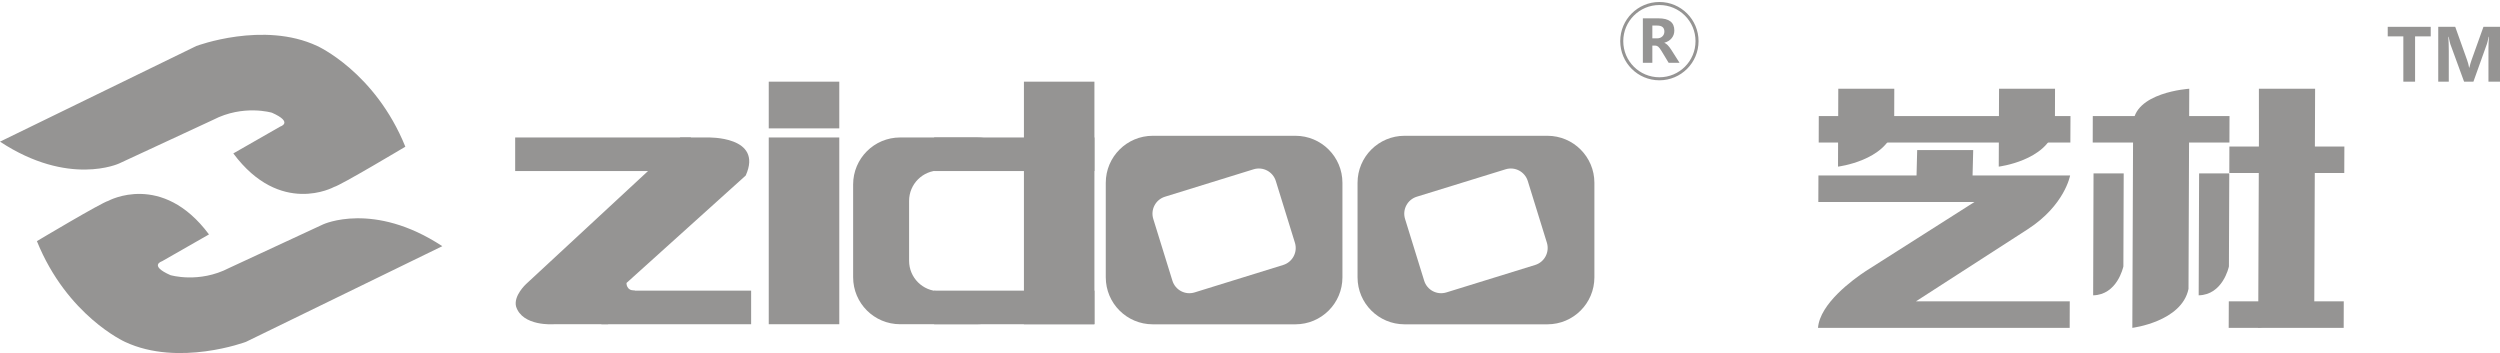 <?xml version="1.0" encoding="utf-8"?>
<!-- Generator: Adobe Illustrator 16.0.0, SVG Export Plug-In . SVG Version: 6.00 Build 0)  -->
<!DOCTYPE svg PUBLIC "-//W3C//DTD SVG 1.1//EN" "http://www.w3.org/Graphics/SVG/1.1/DTD/svg11.dtd">
<svg version="1.1" id="图层_1" xmlns="http://www.w3.org/2000/svg" xmlns:xlink="http://www.w3.org/1999/xlink" x="0px" y="0px"
	 width="412.586px" height="58.333px" viewBox="5.015 -0.333 412.586 58.333" enable-background="new 5.015 -0.333 412.586 58.333"
	 xml:space="preserve">
<g>
	<polygon fill="#959493" points="346.696,23.19 305.164,23.19 305.176,18.819 346.717,18.819 	"/>
	<polygon fill="#959493" points="372.948,23.19 350.385,23.19 350.397,18.819 372.961,18.819 	"/>
	<polygon fill="#959493" points="391.9,28.22 372.928,28.22 372.94,23.845 391.918,23.845 	"/>
	<polygon fill="#959493" points="391.804,53.774 372.826,53.774 372.844,49.402 391.816,49.402 	"/>
	<path fill="#959493" d="M366.194,47.346l0.123-33.034c0,0-9.245,0.578-9.265,5.946l-0.129,33.517
		C356.924,53.774,365.077,52.765,366.194,47.346"/>
	<path fill="#959493" d="M321.488,32.139c1.483-0.008,8.897-0.219,9.064-3.331l0.11-4.375h-9.247l-0.193,7.705H321.488z"/>
	<path fill="#959493" d="M355.446,43.63l0.052-15.342h-4.979l-0.063,20.118C354.412,48.323,355.408,43.809,355.446,43.63"/>
	<path fill="#959493" d="M372.864,43.63l0.058-15.342h-4.979l-0.071,20.118C371.828,48.323,372.832,43.809,372.864,43.63"/>
	<path fill="#959493" d="M334.928,14.308l-0.025,5.95v0.748l-0.026,6.161c0,0,7.877-0.977,9.206-6.161h0.065v-0.267l0.018-6.431
		H334.928z"/>
	<path fill="#959493" d="M308.395,14.308l-0.019,5.95l-0.008,0.748l-0.018,6.161c0,0,7.876-0.977,9.197-6.161h0.065l0.008-0.267
		l0.018-6.431H308.395z"/>
	<path fill="#959493" d="M335.627,49.402h-14.422l18.432-11.889c6.148-3.965,7.016-8.885,7.016-8.885h-30.568h-10.966l-0.019,4.371
		h8.73h2.242h14.801l-17.948,11.408c-2.102,1.384-7.569,5.367-7.878,9.367h30.563h1.394h9.579l0.012-4.372H335.627z"/>
	<path fill="#959493" d="M377.811,14.308l0.006,7.632l-0.121,31.834c0,0,7.393-1.206,9.252-2.93l0.14-36.537H377.811z"/>
	<path fill="#959493" d="M5.015,23.045L37.42,7.257c0,0,11.085-4.16,19.951,0c0,0,9.553,4.29,14.539,16.62
		c0,0-10.661,6.371-11.772,6.647c0,0-8.866,4.891-16.617-5.539l7.751-4.436c0,0,2.219-0.682-1.378-2.28c0,0-4.712-1.411-9.698,1.172
		l-15.521,7.205C24.674,26.646,16.374,30.524,5.015,23.045z"/>
	<path fill="#959493" d="M78.01,40.296L45.599,56.088c0,0-11.089,4.155-19.955,0c0,0-9.553-4.292-14.539-16.625
		c0,0,10.671-6.369,11.776-6.645c0,0,8.866-4.896,16.623,5.537l-7.757,4.432c0,0-2.223,0.685,1.388,2.285
		c0,0,4.702,1.41,9.688-1.175l15.519-7.2C58.342,36.697,66.651,32.818,78.01,40.296z"/>
	<rect x="90.036" y="22.355" fill="#959493" width="29" height="5.541"/>
	<rect x="159.181" y="22.355" fill="#959493" width="26.451" height="5.541"/>
	<rect x="159.181" y="47.632" fill="#959493" width="26.451" height="5.544"/>
	<rect x="104.26" y="47.632" fill="#959493" width="24.718" height="5.544"/>
	<rect x="131.885" y="22.355" fill="#959493" width="11.641" height="30.821"/>
	<rect x="173.998" y="13.145" fill="#959493" width="11.634" height="40.031"/>
	<rect x="131.885" y="13.145" fill="#959493" width="11.641" height="7.709"/>
	<path fill="#959493" d="M160.059,47.727c-2.773,0-5.012-2.248-5.012-5.016v-9.893c0-2.77,2.238-5.016,5.012-5.016h13.585
		c-0.975-3.157-3.921-5.448-7.404-5.448h-12.67c-4.289,0-7.759,3.473-7.759,7.757v15.307c0,4.286,3.47,7.757,7.759,7.757h12.67
		c3.483,0,6.43-2.294,7.404-5.449H160.059z"/>
	<path fill="#959493" d="M128.082,28.635c2.955-6.556-6.283-6.28-6.283-6.28h-4.523l-4.523,4.803l-20.94,19.405v0.004
		c0,0-2.056,1.885-1.638,3.656c1.031,3.361,6.234,2.953,6.234,2.953h8.956l4.433-5.544c-1.478,0-1.388-1.268-1.388-1.268
		L128.082,28.635z"/>
	<path fill="#959493" d="M218.802,22.076h-23.543c-4.281,0-7.754,3.476-7.754,7.757v15.602c0,4.282,3.473,7.755,7.754,7.755h23.543
		c4.292,0,7.761-3.473,7.761-7.755V29.833C226.563,25.551,223.094,22.076,218.802,22.076z M216.791,43.395l-14.625,4.53
		c-1.545,0.478-3.184-0.385-3.664-1.936l-3.156-10.188c-0.48-1.549,0.381-3.187,1.93-3.669l14.621-4.525
		c1.55-0.479,3.192,0.385,3.671,1.93l3.154,10.19C219.204,41.271,218.333,42.917,216.791,43.395z"/>
	<path fill="#959493" d="M260.391,22.076h-23.575c-4.287,0-7.76,3.476-7.76,7.757v15.602c0,4.282,3.473,7.755,7.76,7.755h23.575
		c4.282,0,7.754-3.473,7.754-7.755V29.833C268.145,25.551,264.673,22.076,260.391,22.076z M258.369,43.395l-14.649,4.53
		c-1.552,0.478-3.19-0.385-3.669-1.936l-3.154-10.188c-0.479-1.549,0.389-3.187,1.93-3.669l14.66-4.525
		c1.537-0.479,3.182,0.385,3.663,1.93l3.155,10.19C260.778,41.271,259.918,42.917,258.369,43.395z"/>
	<path fill="none" stroke="#959493" stroke-width="0.5" stroke-miterlimit="10" d="M285.084,6.458c0,3.434-2.781,6.212-6.213,6.212
		c-3.431,0-6.212-2.779-6.212-6.212c0-3.427,2.781-6.212,6.212-6.212C282.303,0.245,285.084,3.031,285.084,6.458z"/>
	<g>
		<path fill="#959493" d="M282.198,10.033H280.4l-1.154-1.908c-0.236-0.395-0.431-0.649-0.581-0.765
			c-0.15-0.113-0.314-0.17-0.484-0.17h-0.473v2.843h-1.564v-7.34h2.573c1.747,0,2.62,0.665,2.62,1.992
			c0,0.498-0.146,0.928-0.438,1.285c-0.292,0.356-0.695,0.607-1.205,0.751v0.02c0.338,0.116,0.713,0.488,1.121,1.117L282.198,10.033
			z M277.708,3.885v2.113h0.768c0.366,0,0.659-0.109,0.883-0.321c0.223-0.212,0.335-0.479,0.335-0.8
			c0-0.661-0.399-0.992-1.188-0.992H277.708z"/>
	</g>
	<g>
		<path fill="#959493" d="M406.168,5.67h-2.582v7.475h-1.937V5.67h-2.577V4.093h7.096V5.67z"/>
		<path fill="#959493" d="M415.696,13.145V7.653c0-0.508,0.024-1.144,0.077-1.912h-0.049c-0.116,0.578-0.208,0.967-0.278,1.163
			l-2.233,6.241h-1.538l-2.264-6.183c-0.054-0.148-0.149-0.556-0.283-1.221h-0.056c0.052,0.758,0.077,1.52,0.077,2.284v5.12h-1.74
			V4.093h2.804l1.953,5.471c0.164,0.453,0.271,0.876,0.335,1.272h0.037c0.122-0.495,0.246-0.922,0.377-1.286l1.955-5.458h2.731
			v9.052H415.696z"/>
	</g>
</g>
</svg>
